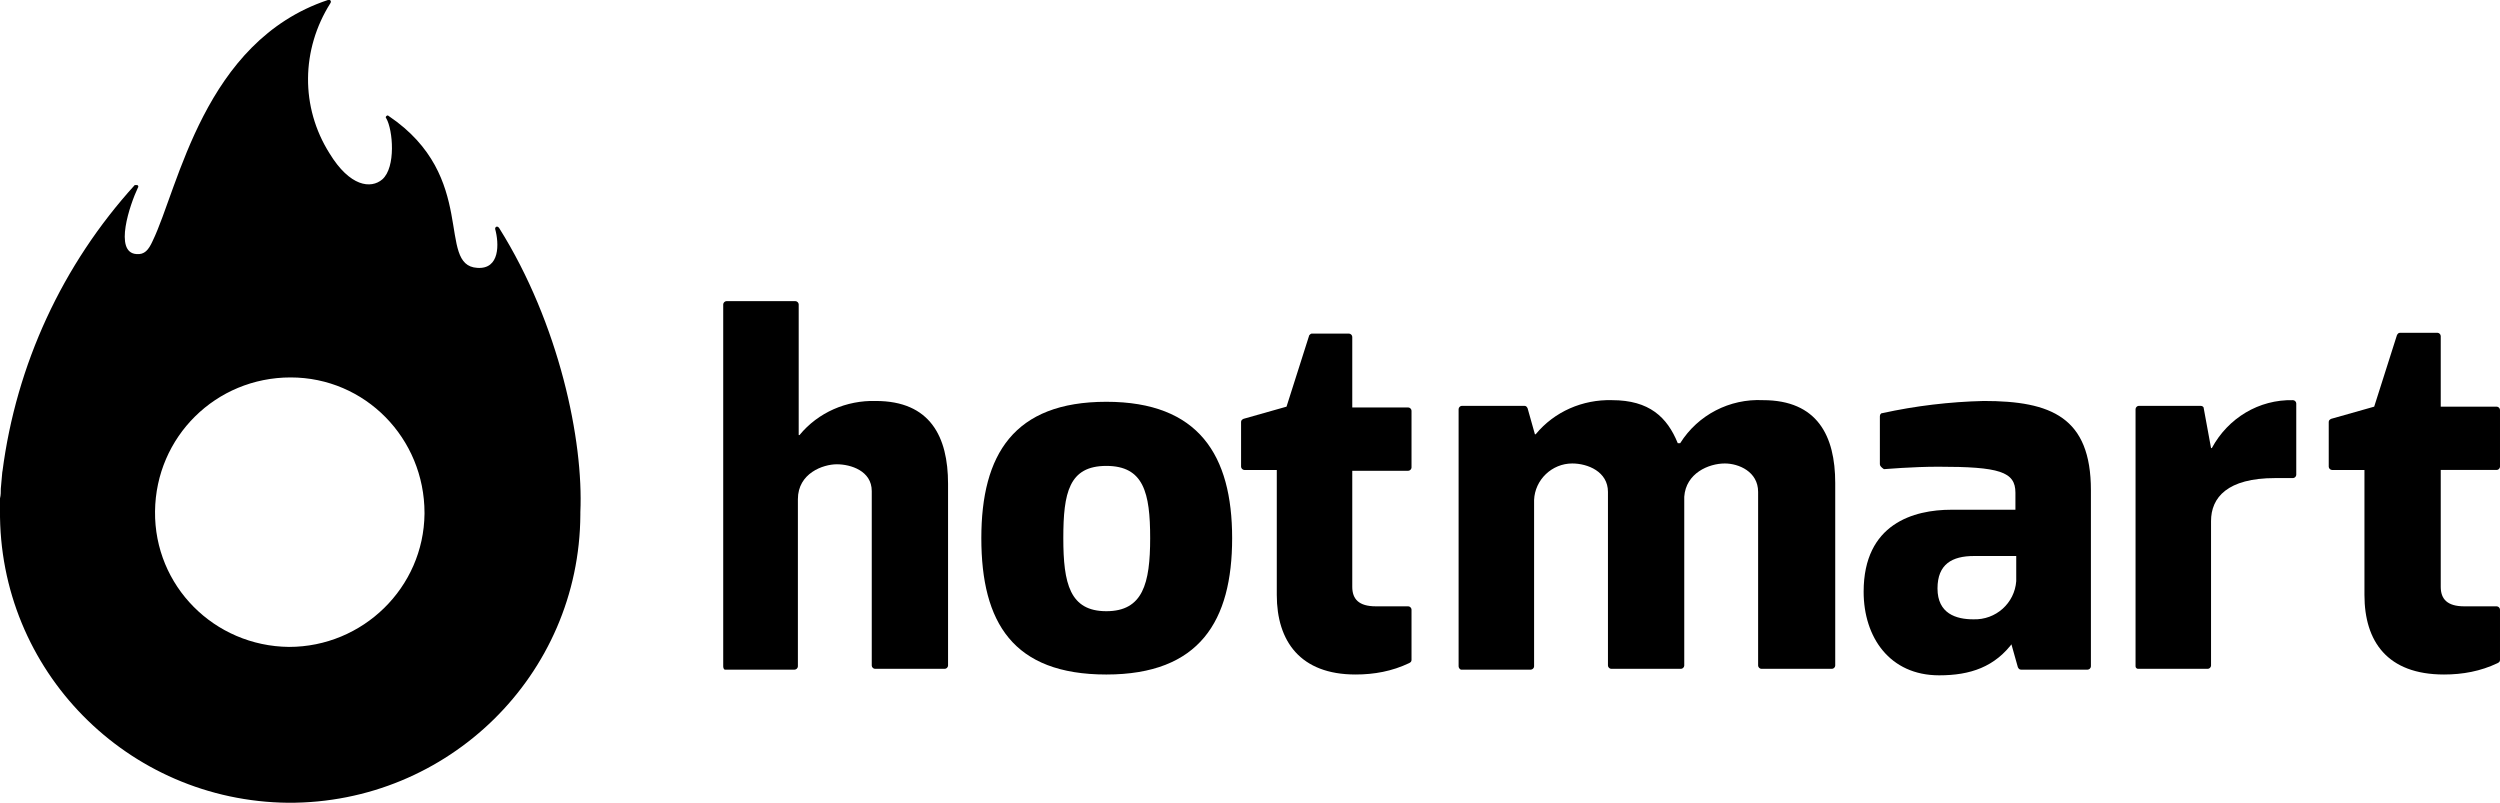 <?xml version="1.0" encoding="utf-8"?>
<!-- Generator: Adobe Illustrator 24.1.1, SVG Export Plug-In . SVG Version: 6.00 Build 0)  -->
<svg version="1.1" id="Camada_1" xmlns="http://www.w3.org/2000/svg" xmlns:xlink="http://www.w3.org/1999/xlink" x="0px" y="0px"
	 viewBox="0 0 308 98.9" style="enable-background:new 0 0 308 98.9;" xml:space="preserve">
<g>
	<path id="path6" d="M89.1,82.1V37.5c0-0.2,0.2-0.4,0.4-0.4c0,0,0,0,0,0H98c0.2,0,0.4,0.2,0.4,0.4v16.1h0.1c2.3-2.8,5.8-4.3,9.4-4.2
		c6.7,0,8.9,4.4,8.9,10.2v22.4c0,0.2-0.2,0.4-0.4,0.4h-8.6c-0.2,0-0.4-0.2-0.4-0.4V60.5c0-2.5-2.6-3.3-4.3-3.3s-4.8,1.1-4.8,4.3
		v20.6c0,0.2-0.2,0.4-0.4,0.4h-8.6C89.2,82.5,89.1,82.3,89.1,82.1z"/>
	<path id="path8" d="M157.3,73.3V57.9h-4c-0.2,0-0.4-0.2-0.4-0.4V52c0-0.2,0.1-0.3,0.3-0.4l5.3-1.5l2.8-8.8c0.1-0.1,0.2-0.2,0.3-0.2
		h4.6c0.2,0,0.4,0.2,0.4,0.4c0,0,0,0,0,0v8.7h6.9c0.2,0,0.4,0.2,0.4,0.4v7c0,0.2-0.2,0.4-0.4,0.4c0,0,0,0,0,0h-6.9v14.3
		c0,1.5,0.8,2.4,2.9,2.4h4c0.2,0,0.4,0.2,0.4,0.4c0,0.1,0,5,0,6.2c0,0.2-0.1,0.3-0.3,0.4c-2.1,1-4.3,1.4-6.6,1.4
		C160.2,83.1,157.3,79,157.3,73.3L157.3,73.3z"/>
	<path id="path10" d="M291.3,73.3V57.9h-4c-0.2,0-0.4-0.2-0.4-0.4V52c0-0.2,0.1-0.3,0.3-0.4l5.3-1.5l2.8-8.8
		c0.1-0.2,0.2-0.3,0.4-0.3h4.6c0.2,0,0.4,0.2,0.4,0.4c0,0,0,0,0,0v8.7h6.9c0.2,0,0.4,0.2,0.4,0.4v7c0,0.2-0.2,0.4-0.4,0.4
		c0,0,0,0,0,0h-6.9v14.4c0,1.5,0.8,2.4,2.9,2.4h4c0.2,0,0.4,0.2,0.4,0.4c0,0.1,0,5,0,6.2c0,0.2-0.1,0.3-0.3,0.4
		c-2.1,1-4.3,1.4-6.6,1.4C294.1,83.1,291.3,79,291.3,73.3L291.3,73.3z"/>
	<path id="path12" d="M179.7,82.1V50.4c0-0.2,0.2-0.4,0.4-0.4h7.7c0.2,0,0.3,0.1,0.4,0.3l0.9,3.2h0.1c2.3-2.8,5.8-4.3,9.4-4.2
		c4.6,0,6.8,2.1,8.1,5.3h0.3c2.2-3.5,6.1-5.5,10.2-5.3c6.7,0,8.9,4.4,8.9,10.2V82c0,0.2-0.2,0.4-0.4,0.4H217c-0.2,0-0.4-0.2-0.4-0.4
		V60.6c0-2.5-2.4-3.5-4.1-3.5c-2,0-4.8,1.2-5,4.1v20.8c0,0.2-0.2,0.4-0.4,0.4c0,0,0,0,0,0h-8.6c-0.2,0-0.4-0.2-0.4-0.4V60.6
		c0-2.5-2.5-3.5-4.4-3.5c-2.5,0-4.6,2-4.7,4.5v20.5c0,0.2-0.2,0.4-0.4,0.4h-8.6C179.9,82.5,179.7,82.3,179.7,82.1
		C179.7,82.1,179.7,82.1,179.7,82.1z"/>
	<path id="path14" d="M231.6,57.2v-5.9c0-0.2,0.1-0.4,0.3-0.4c4.1-0.9,8.3-1.4,12.5-1.5c8.3,0,13.2,2,13.2,11v21.7
		c0,0.2-0.2,0.4-0.4,0.4h-8.2c-0.2,0-0.3-0.1-0.4-0.3l-0.9-3.2h0.4c-2.3,3.2-5.4,4.2-9.2,4.2c-6.1,0-9.3-4.7-9.3-10.3
		c0-8.4,6.2-10.1,10.8-10.1h7.9v-2.1c0-2.6-2-3.2-9.5-3.2c-3.2,0-6.6,0.3-6.7,0.3C231.8,57.6,231.6,57.4,231.6,57.2z M248.3,68.5
		h-5.1c-2.7,0-4.5,1-4.5,4c0,3.1,2.3,3.8,4.4,3.8c2.8,0.1,5.1-2,5.3-4.7c0-0.2,0-0.4,0-0.5v-2.6L248.3,68.5z"/>
	<path id="path16" d="M263.1,82.1V50.4c0-0.2,0.2-0.4,0.4-0.4h7.6c0.2,0,0.4,0.1,0.4,0.3l0.9,4.9h0.1c2-3.7,5.8-6,10-5.9
		c0.2,0,0.4,0.2,0.4,0.4v8.8c0,0.2-0.2,0.4-0.4,0.4h-2.2c-5.9,0-7.9,2.4-7.9,5.3V82c0,0.2-0.2,0.4-0.4,0.4h-8.6
		C263.3,82.4,263.1,82.3,263.1,82.1z"/>
	<path id="path18" d="M120.9,66.3c0-10.3,4-16.8,15.4-16.8s15.5,6.6,15.5,16.8s-4,16.8-15.5,16.8S120.9,76.7,120.9,66.3z M131,66.3
		c0,5.6,0.8,9,5.3,9c4.5,0,5.4-3.4,5.4-9s-0.8-8.9-5.4-8.9S131,60.7,131,66.3z"/>
	<path id="path20" d="M71.5,63.1c0.4-8.8-2.6-23.2-10-35c-0.2-0.3-0.5-0.2-0.5,0.1c0.5,1.8,0.6,5-2.2,4.8
		c-5.1-0.3,0.2-11.2-10.9-18.7c-0.1-0.1-0.2-0.1-0.3,0c-0.1,0.1-0.1,0.2,0,0.3c0.8,1.4,1.2,6-0.5,7.5c-1.4,1.2-4,0.9-6.5-3.2
		C37,13.2,37.1,6.1,40.7,0.4c0.2-0.3-0.1-0.5-0.3-0.4C25.1,5.1,22,23.1,18.8,29.7c-0.5,1.1-1,1.7-2,1.6c-2.8-0.2-0.8-6.1,0.2-8.2
		c0.1-0.1,0-0.3-0.1-0.3c-0.1,0-0.2,0-0.3,0C7.7,32.6,2,44.9,0.3,58.1c0-0.3-0.1,1.1-0.2,2.1l0,0c0,0.4,0,0.8-0.1,1.2
		c0,0.5,0,0.9,0,1.4c-0.2,19.8,15.7,35.9,35.5,36.1C55.2,99,71.4,83.2,71.5,63.4C71.5,63.3,71.5,63.2,71.5,63.1z M35.6,79.7
		C26.4,79.6,19,72.2,19.1,63s7.5-16.5,16.7-16.5S52.3,54,52.3,63.2c0,0,0,0,0,0.1C52.2,72.4,44.7,79.7,35.6,79.7z"/>
</g>
</svg>
